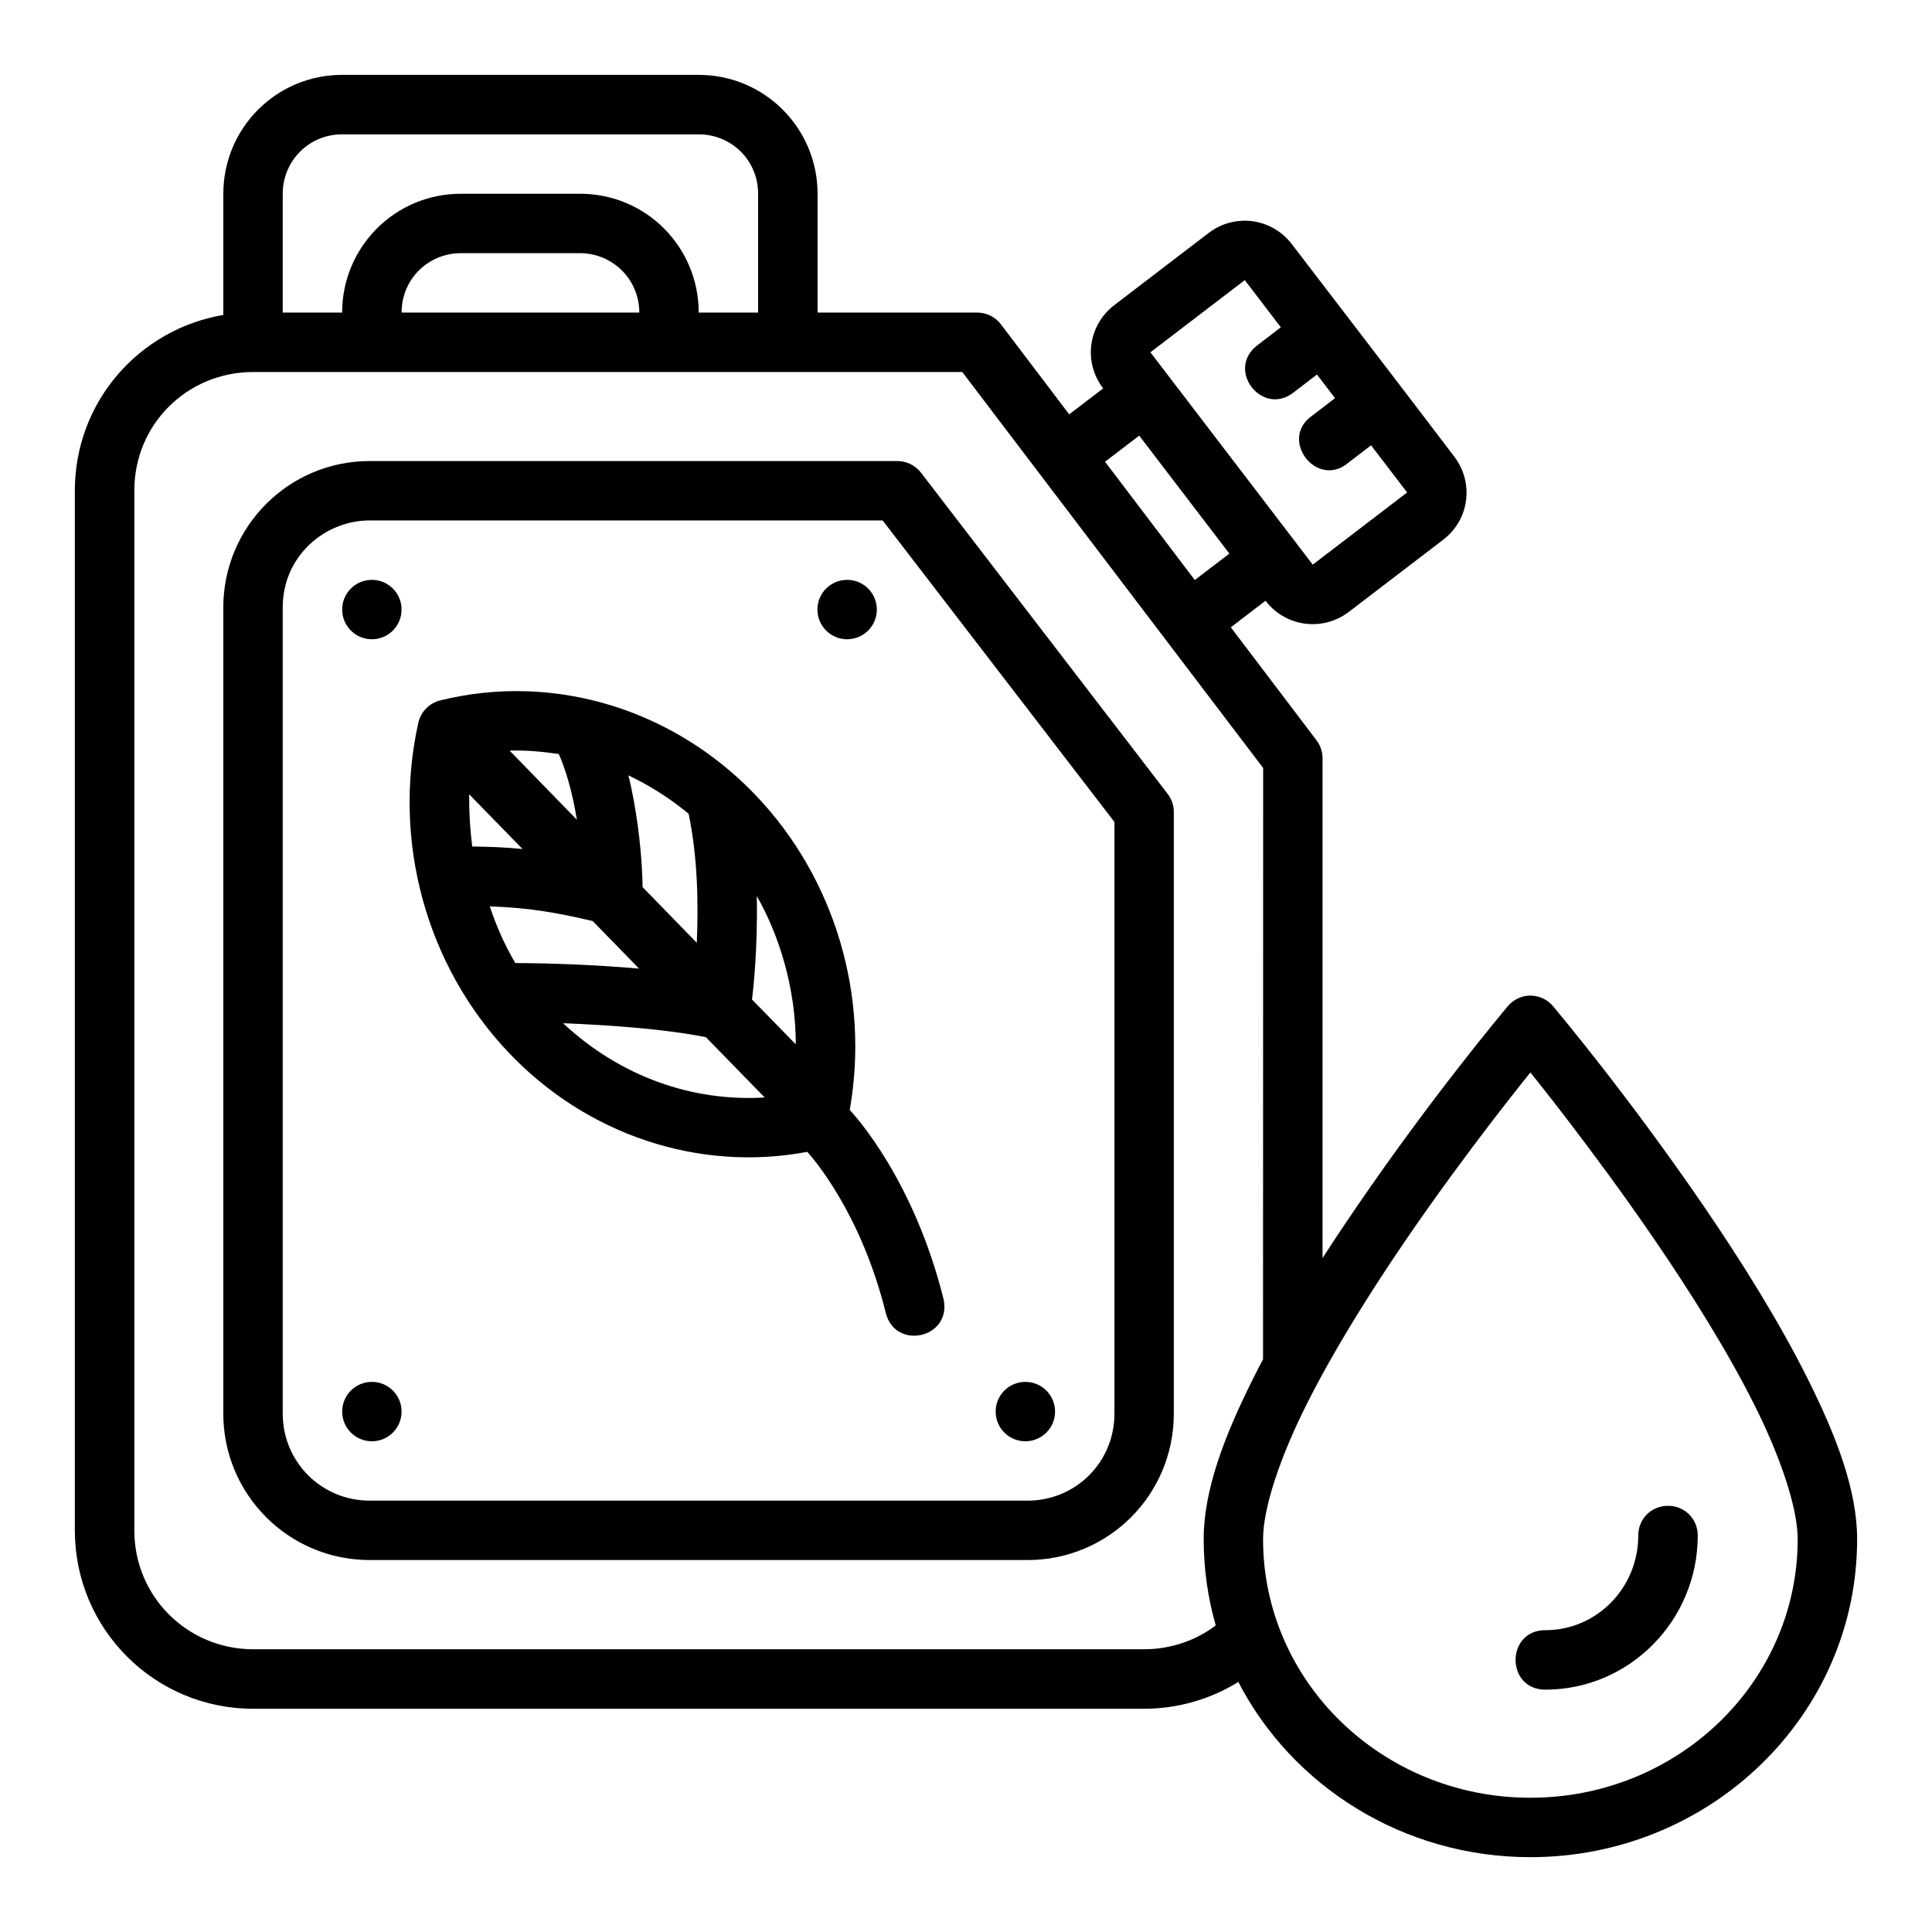 <?xml version="1.0" encoding="UTF-8"?>
<!-- Uploaded to: SVG Repo, www.svgrepo.com, Generator: SVG Repo Mixer Tools -->
<svg fill="#000000" width="800px" height="800px" version="1.1" viewBox="144 144 512 512" xmlns="http://www.w3.org/2000/svg">
 <path d="m234.67 163.84c-17.527 0-31.488 14.195-31.488 31.504v32.121c-22.281 3.773-39.348 23.004-39.348 46.555v275.57c0 26.031 21.035 47.246 47.25 47.246h236.16c8.875 0 17.656-2.555 24.922-7.102 14.273 27.598 43.684 46.434 77.414 46.434 47.734 0 86.578-37.676 86.578-84.258 0-12.996-5.5-27.344-13.133-42.586-7.629-15.246-17.629-31.238-27.598-45.805-19.934-29.129-38.344-51.039-39.805-52.812-1.543-1.867-3.856-2.93-6.273-2.859-2.258 0.066-4.375 1.117-5.812 2.859-1.375 1.668-19.871 23.684-39.805 52.812-3.137 4.586-6.172 9.09-9.242 13.887v-132.49c-0.004-1.727-0.578-3.398-1.629-4.766l-22.676-29.906 9.191-7.043c5.391 7.051 15.258 8.168 22.078 2.953l25.016-19.125c6.82-5.215 8.309-14.93 2.906-22.047-14.367-18.934-28.621-37.445-43.02-56.273-5.379-7.035-15.211-8.199-22.031-2.984l-25.016 19.129c-6.82 5.215-8.391 14.965-2.953 22.078l-9.008 6.871-18.113-23.879c-1.484-1.957-3.812-3.09-6.273-3.09h-42.297v-31.488c0-17.309-14.008-31.504-31.504-31.504zm0 15.762h94.492c8.676 0 15.746 6.887 15.746 15.742v31.488h-15.746c0-17.309-13.875-31.488-31.488-31.488h-31.5c-17.57 0-31.504 14.18-31.504 31.488h-15.746v-31.488c0-8.641 6.887-15.742 15.746-15.742zm31.504 31.488h31.5c8.598 0 15.746 6.887 15.746 15.742h-62.992c0-8.855 7.039-15.742 15.746-15.742zm207.71 7.148 9.547 12.5-6.273 4.812c-8.332 6.394 1.262 18.895 9.598 12.5l6.254-4.797 4.785 6.258-5.922 4.551c-9.207 6.223 1.098 19.734 9.535 12.5l5.934-4.551 9.562 12.5-25.016 19.125-43.02-56.273zm-262.8 24.355h187.93l79.734 104.93-0.031 156.69c-0.867 1.648-1.84 3.562-2.66 5.195-7.633 15.246-13.07 29.5-13.07 42.496 0 7.887 1.113 15.613 3.199 22.848-5.262 4.023-12.047 6.32-18.941 6.32h-236.16c-17.336 0-31.488-13.906-31.488-31.488v-275.57c0-17.715 14.172-31.426 31.488-31.426zm234.82 16.852 23.891 31.27-9.164 6.996-23.785-31.348zm-203.91 6.734c-21.531 0-38.82 17.449-38.82 38.82v213.61c0 21.371 17.246 38.82 38.82 38.82h174.32c21.355 0 38.758-17.203 38.758-38.82v-159.45c0-1.727-0.578-3.398-1.629-4.769l-65.375-85.129c-1.496-1.949-3.816-3.074-6.273-3.074zm0 15.742h135.92l61.422 79.906v156.78c0 12.934-10.297 23.078-23.016 23.078h-174.32c-12.895 0-23.078-10.328-23.078-23.078v-213.61c0-13.602 11.098-23.078 23.078-23.078zm0.555 15.746c-4.348 0-7.871 3.523-7.871 7.871s3.523 7.871 7.871 7.871 7.871-3.523 7.871-7.871-3.523-7.871-7.871-7.871zm125.95 0c-4.348 0-7.875 3.523-7.875 7.871s3.527 7.871 7.875 7.871c4.348 0 7.871-3.523 7.871-7.871s-3.523-7.871-7.871-7.871zm-85.102 29.52c-7.559-0.227-15.199 0.57-22.727 2.43-2.902 0.707-5.152 3-5.809 5.918-6.977 31.324 2.066 64.363 23.938 87.406 20.738 21.852 50.43 31.715 79.137 26.309 1.629 1.801 14.262 16.293 20.816 42.727 2.559 10.043 17.629 6.582 15.281-3.781-7.871-31.496-23.348-48.426-24.844-50.062 5.293-30.047-3.856-61.195-24.723-83.18-16.406-17.281-38.398-27.086-61.07-27.766zm-4.336 15.742c4.488-0.145 8.637 0.254 13.023 0.891 1.848 4.121 3.582 10.051 4.797 17.422zm31.457 6.551c5.199 2.441 10.684 5.809 15.973 10.164 2.418 11.582 2.606 23.91 2.168 34.207l-14.359-14.742c-0.039-2.438-0.195-8.09-1.273-16.207-0.535-4.012-1.461-9.434-2.508-13.422zm-42.188 5.012 14.145 14.5c-4.551-0.457-8.863-0.609-13.332-0.664-0.57-4.625-0.844-8.812-0.812-13.836zm76.227 26.953c5.91 10.375 10.332 24.375 10.332 39.312l-11.605-11.883c0.363-2.723 1.543-13.641 1.273-27.43zm-70.754 2.75c10.215 0.379 17.152 1.516 27.273 3.891l12.285 12.609c-11.961-1.059-23.73-1.434-32.793-1.477-2.809-4.742-5.039-9.781-6.766-15.023zm19.418 30.969c12.73 0.496 27.461 1.602 37.852 3.703l15.578 15.977c-18.945 1.152-38.109-5.383-53.43-19.68zm256.35 13.051s16.418 20.227 32.824 44.203c9.715 14.195 19.426 29.691 26.555 43.926 7.129 14.238 11.453 27.461 11.453 35.562 0 37.816-31.672 68.512-70.832 68.512-39.191 0-70.848-30.695-70.848-68.512 0-8.102 4.328-21.324 11.453-35.562 7.129-14.234 16.793-29.73 26.508-43.926 16.41-23.98 32.887-44.203 32.887-44.203zm-307.02 81.996c-4.348 0-7.871 3.523-7.871 7.871s3.523 7.871 7.871 7.871 7.871-3.523 7.871-7.871-3.523-7.871-7.871-7.871zm173.18 0c-4.348 0-7.871 3.523-7.871 7.871s3.523 7.871 7.871 7.871c4.348 0 7.871-3.523 7.871-7.871s-3.523-7.871-7.871-7.871zm170.16 32.84c-4.356 0.082-7.734 3.519-7.734 7.875 0 13.859-10.984 25.09-24.629 25.09-10.508 0-10.508 15.758 0 15.758 22.277 0 40.391-18.312 40.391-40.848 0-4.473-3.559-7.957-8.027-7.875z"/>
</svg>